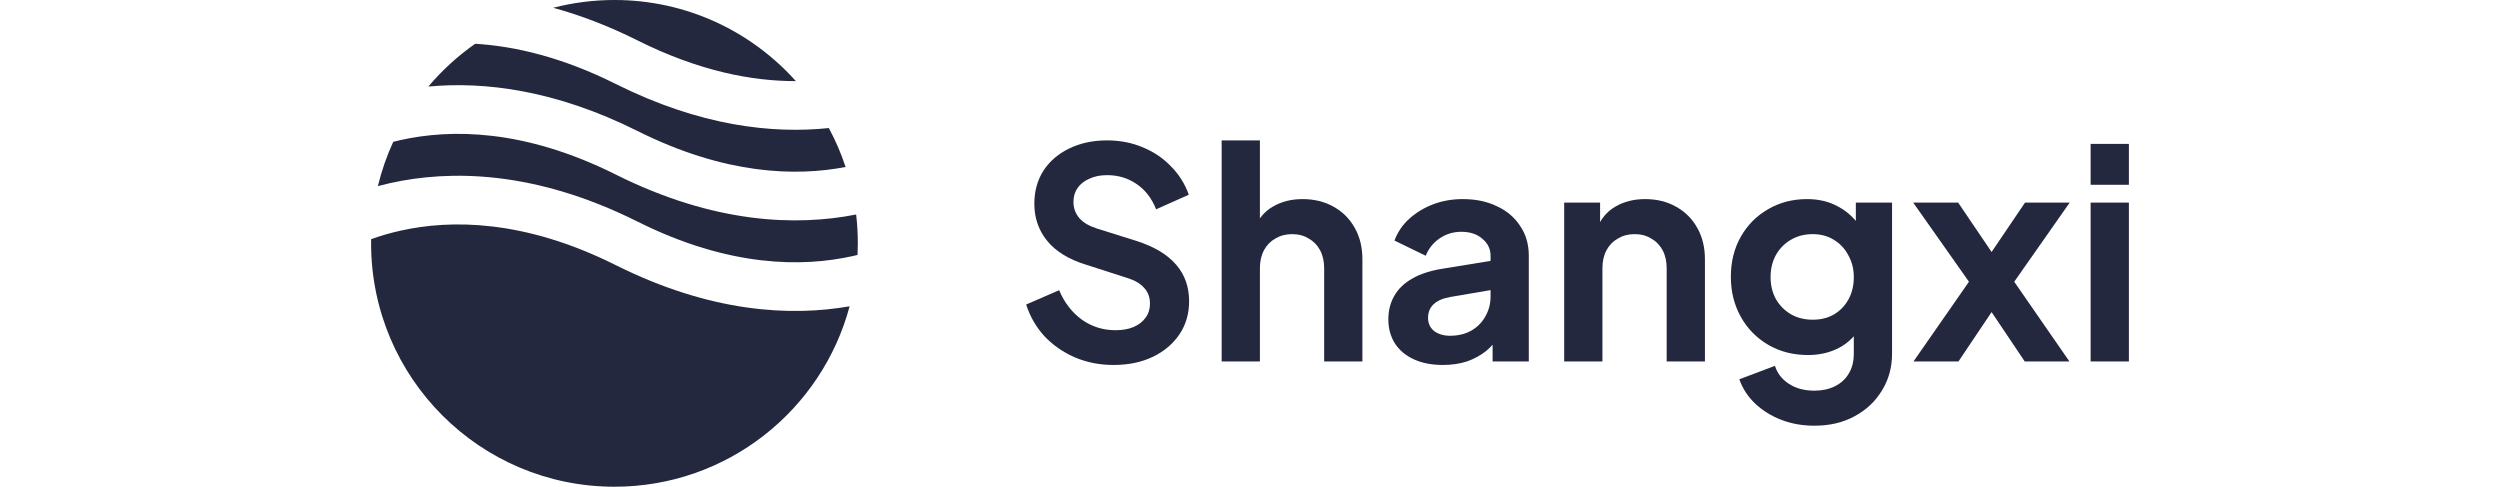 <svg width="226" height="44" viewBox="0 0 226 44" fill="none" xmlns="http://www.w3.org/2000/svg">
<path fill-rule="evenodd" clip-rule="evenodd" d="M42.956 3.958C41.382 5.058 39.959 6.359 38.724 7.824C43.772 7.355 50.185 8.12 57.632 11.843C65.583 15.819 71.986 15.953 76.442 15.094C76.038 13.87 75.529 12.693 74.926 11.575C69.825 12.113 63.285 11.4 55.664 7.59C50.824 5.17 46.558 4.173 42.956 3.958ZM71.946 7.333C67.918 2.833 62.064 0 55.548 0C53.634 0 51.778 0.244 50.008 0.703C52.405 1.357 54.952 2.314 57.632 3.654C63.212 6.444 68.029 7.343 71.946 7.333ZM77.395 19.391C72.011 20.454 64.578 20.236 55.664 15.779C47.331 11.612 40.698 11.665 36.225 12.659C35.994 12.71 35.769 12.764 35.549 12.82C34.963 14.094 34.496 15.433 34.16 16.824C34.519 16.728 34.889 16.637 35.271 16.552C40.697 15.346 48.365 15.399 57.632 20.032C65.965 24.199 72.597 24.146 77.071 23.152C77.224 23.118 77.375 23.083 77.523 23.047C77.54 22.7 77.548 22.351 77.548 22C77.548 21.117 77.496 20.247 77.395 19.391ZM76.805 27.689C71.474 28.622 64.257 28.264 55.664 23.968C47.331 19.801 40.698 19.854 36.225 20.848C35.232 21.068 34.339 21.337 33.551 21.621C33.549 21.747 33.548 21.873 33.548 22C33.548 34.15 43.398 44 55.548 44C65.731 44 74.298 37.082 76.805 27.689Z" fill="#24283E"/>
<path d="M100.657 32.993C99.408 32.993 98.246 32.764 97.172 32.307C96.117 31.849 95.201 31.215 94.427 30.406C93.67 29.579 93.116 28.619 92.764 27.528L95.747 26.235C96.222 27.361 96.909 28.25 97.806 28.901C98.704 29.535 99.716 29.851 100.842 29.851C101.476 29.851 102.021 29.755 102.479 29.561C102.954 29.35 103.315 29.068 103.561 28.716C103.825 28.364 103.957 27.942 103.957 27.449C103.957 26.868 103.781 26.393 103.429 26.023C103.095 25.636 102.584 25.337 101.898 25.126L98.123 23.911C96.592 23.436 95.439 22.723 94.665 21.773C93.89 20.823 93.503 19.705 93.503 18.42C93.503 17.294 93.776 16.299 94.321 15.437C94.885 14.575 95.659 13.906 96.644 13.431C97.648 12.938 98.792 12.691 100.076 12.691C101.256 12.691 102.338 12.903 103.324 13.325C104.309 13.73 105.154 14.302 105.858 15.041C106.58 15.763 107.116 16.616 107.468 17.602L104.512 18.922C104.124 17.936 103.544 17.179 102.769 16.651C101.995 16.106 101.097 15.833 100.076 15.833C99.478 15.833 98.95 15.939 98.493 16.15C98.035 16.343 97.674 16.625 97.41 16.995C97.164 17.347 97.04 17.769 97.04 18.262C97.04 18.807 97.216 19.291 97.569 19.714C97.921 20.119 98.457 20.435 99.179 20.664L102.796 21.799C104.362 22.31 105.532 23.014 106.307 23.911C107.099 24.809 107.495 25.918 107.495 27.238C107.495 28.364 107.204 29.359 106.624 30.221C106.043 31.083 105.242 31.761 104.221 32.254C103.2 32.747 102.012 32.993 100.657 32.993Z" fill="#24283E"/>
<path d="M110.437 32.676V12.691H113.896V21.139L113.421 20.638C113.755 19.775 114.301 19.124 115.057 18.684C115.832 18.227 116.729 17.998 117.75 17.998C118.806 17.998 119.739 18.227 120.549 18.684C121.376 19.142 122.018 19.784 122.476 20.611C122.933 21.421 123.162 22.363 123.162 23.436V32.676H119.704V24.255C119.704 23.621 119.581 23.075 119.334 22.618C119.088 22.16 118.745 21.808 118.305 21.562C117.882 21.298 117.381 21.166 116.8 21.166C116.237 21.166 115.735 21.298 115.295 21.562C114.855 21.808 114.512 22.16 114.265 22.618C114.019 23.075 113.896 23.621 113.896 24.255V32.676H110.437Z" fill="#24283E"/>
<path d="M130.443 32.993C129.439 32.993 128.568 32.826 127.829 32.491C127.09 32.157 126.518 31.682 126.113 31.066C125.708 30.432 125.506 29.702 125.506 28.875C125.506 28.083 125.682 27.379 126.034 26.763C126.386 26.129 126.931 25.601 127.671 25.179C128.41 24.756 129.343 24.457 130.469 24.281L135.168 23.515V26.155L131.129 26.842C130.443 26.965 129.932 27.185 129.598 27.502C129.263 27.819 129.096 28.232 129.096 28.743C129.096 29.235 129.281 29.631 129.651 29.931C130.038 30.212 130.513 30.353 131.076 30.353C131.798 30.353 132.431 30.203 132.977 29.904C133.54 29.587 133.971 29.156 134.271 28.611C134.587 28.065 134.746 27.467 134.746 26.815V23.119C134.746 22.503 134.499 21.993 134.007 21.588C133.531 21.166 132.898 20.955 132.106 20.955C131.367 20.955 130.707 21.157 130.126 21.562C129.563 21.949 129.149 22.468 128.885 23.119L126.06 21.747C126.342 20.99 126.782 20.339 127.38 19.793C127.996 19.23 128.718 18.79 129.545 18.473C130.372 18.156 131.27 17.998 132.238 17.998C133.417 17.998 134.455 18.218 135.353 18.658C136.251 19.08 136.946 19.679 137.439 20.453C137.949 21.21 138.204 22.099 138.204 23.119V32.676H134.931V30.221L135.67 30.168C135.3 30.784 134.86 31.303 134.35 31.726C133.839 32.131 133.259 32.447 132.607 32.676C131.956 32.887 131.235 32.993 130.443 32.993Z" fill="#24283E"/>
<path d="M141.401 32.676V18.315H144.648V21.139L144.384 20.638C144.718 19.775 145.264 19.124 146.021 18.684C146.795 18.227 147.693 17.998 148.714 17.998C149.77 17.998 150.702 18.227 151.512 18.684C152.339 19.142 152.982 19.784 153.439 20.611C153.897 21.421 154.126 22.363 154.126 23.436V32.676H150.667V24.255C150.667 23.621 150.544 23.075 150.298 22.618C150.051 22.16 149.708 21.808 149.268 21.562C148.846 21.298 148.344 21.166 147.763 21.166C147.2 21.166 146.698 21.298 146.258 21.562C145.818 21.808 145.475 22.16 145.229 22.618C144.982 23.075 144.859 23.621 144.859 24.255V32.676H141.401Z" fill="#24283E"/>
<path d="M164.02 38.484C162.946 38.484 161.952 38.308 161.036 37.956C160.121 37.604 159.329 37.111 158.66 36.478C158.009 35.862 157.534 35.131 157.235 34.287L160.456 33.072C160.667 33.741 161.08 34.278 161.696 34.683C162.33 35.105 163.104 35.316 164.02 35.316C164.724 35.316 165.34 35.184 165.868 34.92C166.413 34.656 166.836 34.269 167.135 33.759C167.434 33.266 167.584 32.667 167.584 31.963V28.69L168.244 29.482C167.751 30.344 167.091 30.995 166.264 31.435C165.436 31.875 164.495 32.095 163.439 32.095C162.101 32.095 160.904 31.787 159.848 31.171C158.792 30.555 157.965 29.711 157.367 28.637C156.768 27.563 156.469 26.358 156.469 25.02C156.469 23.665 156.768 22.459 157.367 21.403C157.965 20.347 158.784 19.52 159.822 18.922C160.86 18.306 162.04 17.998 163.36 17.998C164.433 17.998 165.375 18.227 166.184 18.684C167.012 19.124 167.698 19.767 168.244 20.611L167.768 21.483V18.315H171.042V31.963C171.042 33.213 170.734 34.331 170.118 35.316C169.52 36.302 168.692 37.076 167.636 37.639C166.598 38.203 165.392 38.484 164.02 38.484ZM163.861 28.901C164.6 28.901 165.243 28.743 165.788 28.426C166.352 28.091 166.792 27.634 167.108 27.053C167.425 26.472 167.584 25.803 167.584 25.047C167.584 24.307 167.416 23.647 167.082 23.067C166.765 22.468 166.325 22.002 165.762 21.667C165.216 21.333 164.583 21.166 163.861 21.166C163.14 21.166 162.488 21.333 161.908 21.667C161.327 22.002 160.869 22.468 160.535 23.067C160.218 23.647 160.06 24.307 160.06 25.047C160.06 25.786 160.218 26.446 160.535 27.027C160.869 27.607 161.318 28.065 161.881 28.399C162.462 28.734 163.122 28.901 163.861 28.901Z" fill="#24283E"/>
<path d="M172.978 32.676L177.994 25.469L172.952 18.315H177.017L180.951 24.123H179.129L183.063 18.315H187.102L182.086 25.469L187.076 32.676H183.037L179.156 26.895H180.925L177.044 32.676H172.978Z" fill="#24283E"/>
<path d="M188.993 32.676V18.315H192.451V32.676H188.993ZM188.993 16.704V13.008H192.451V16.704H188.993Z" fill="#24283E"/>
</svg>
